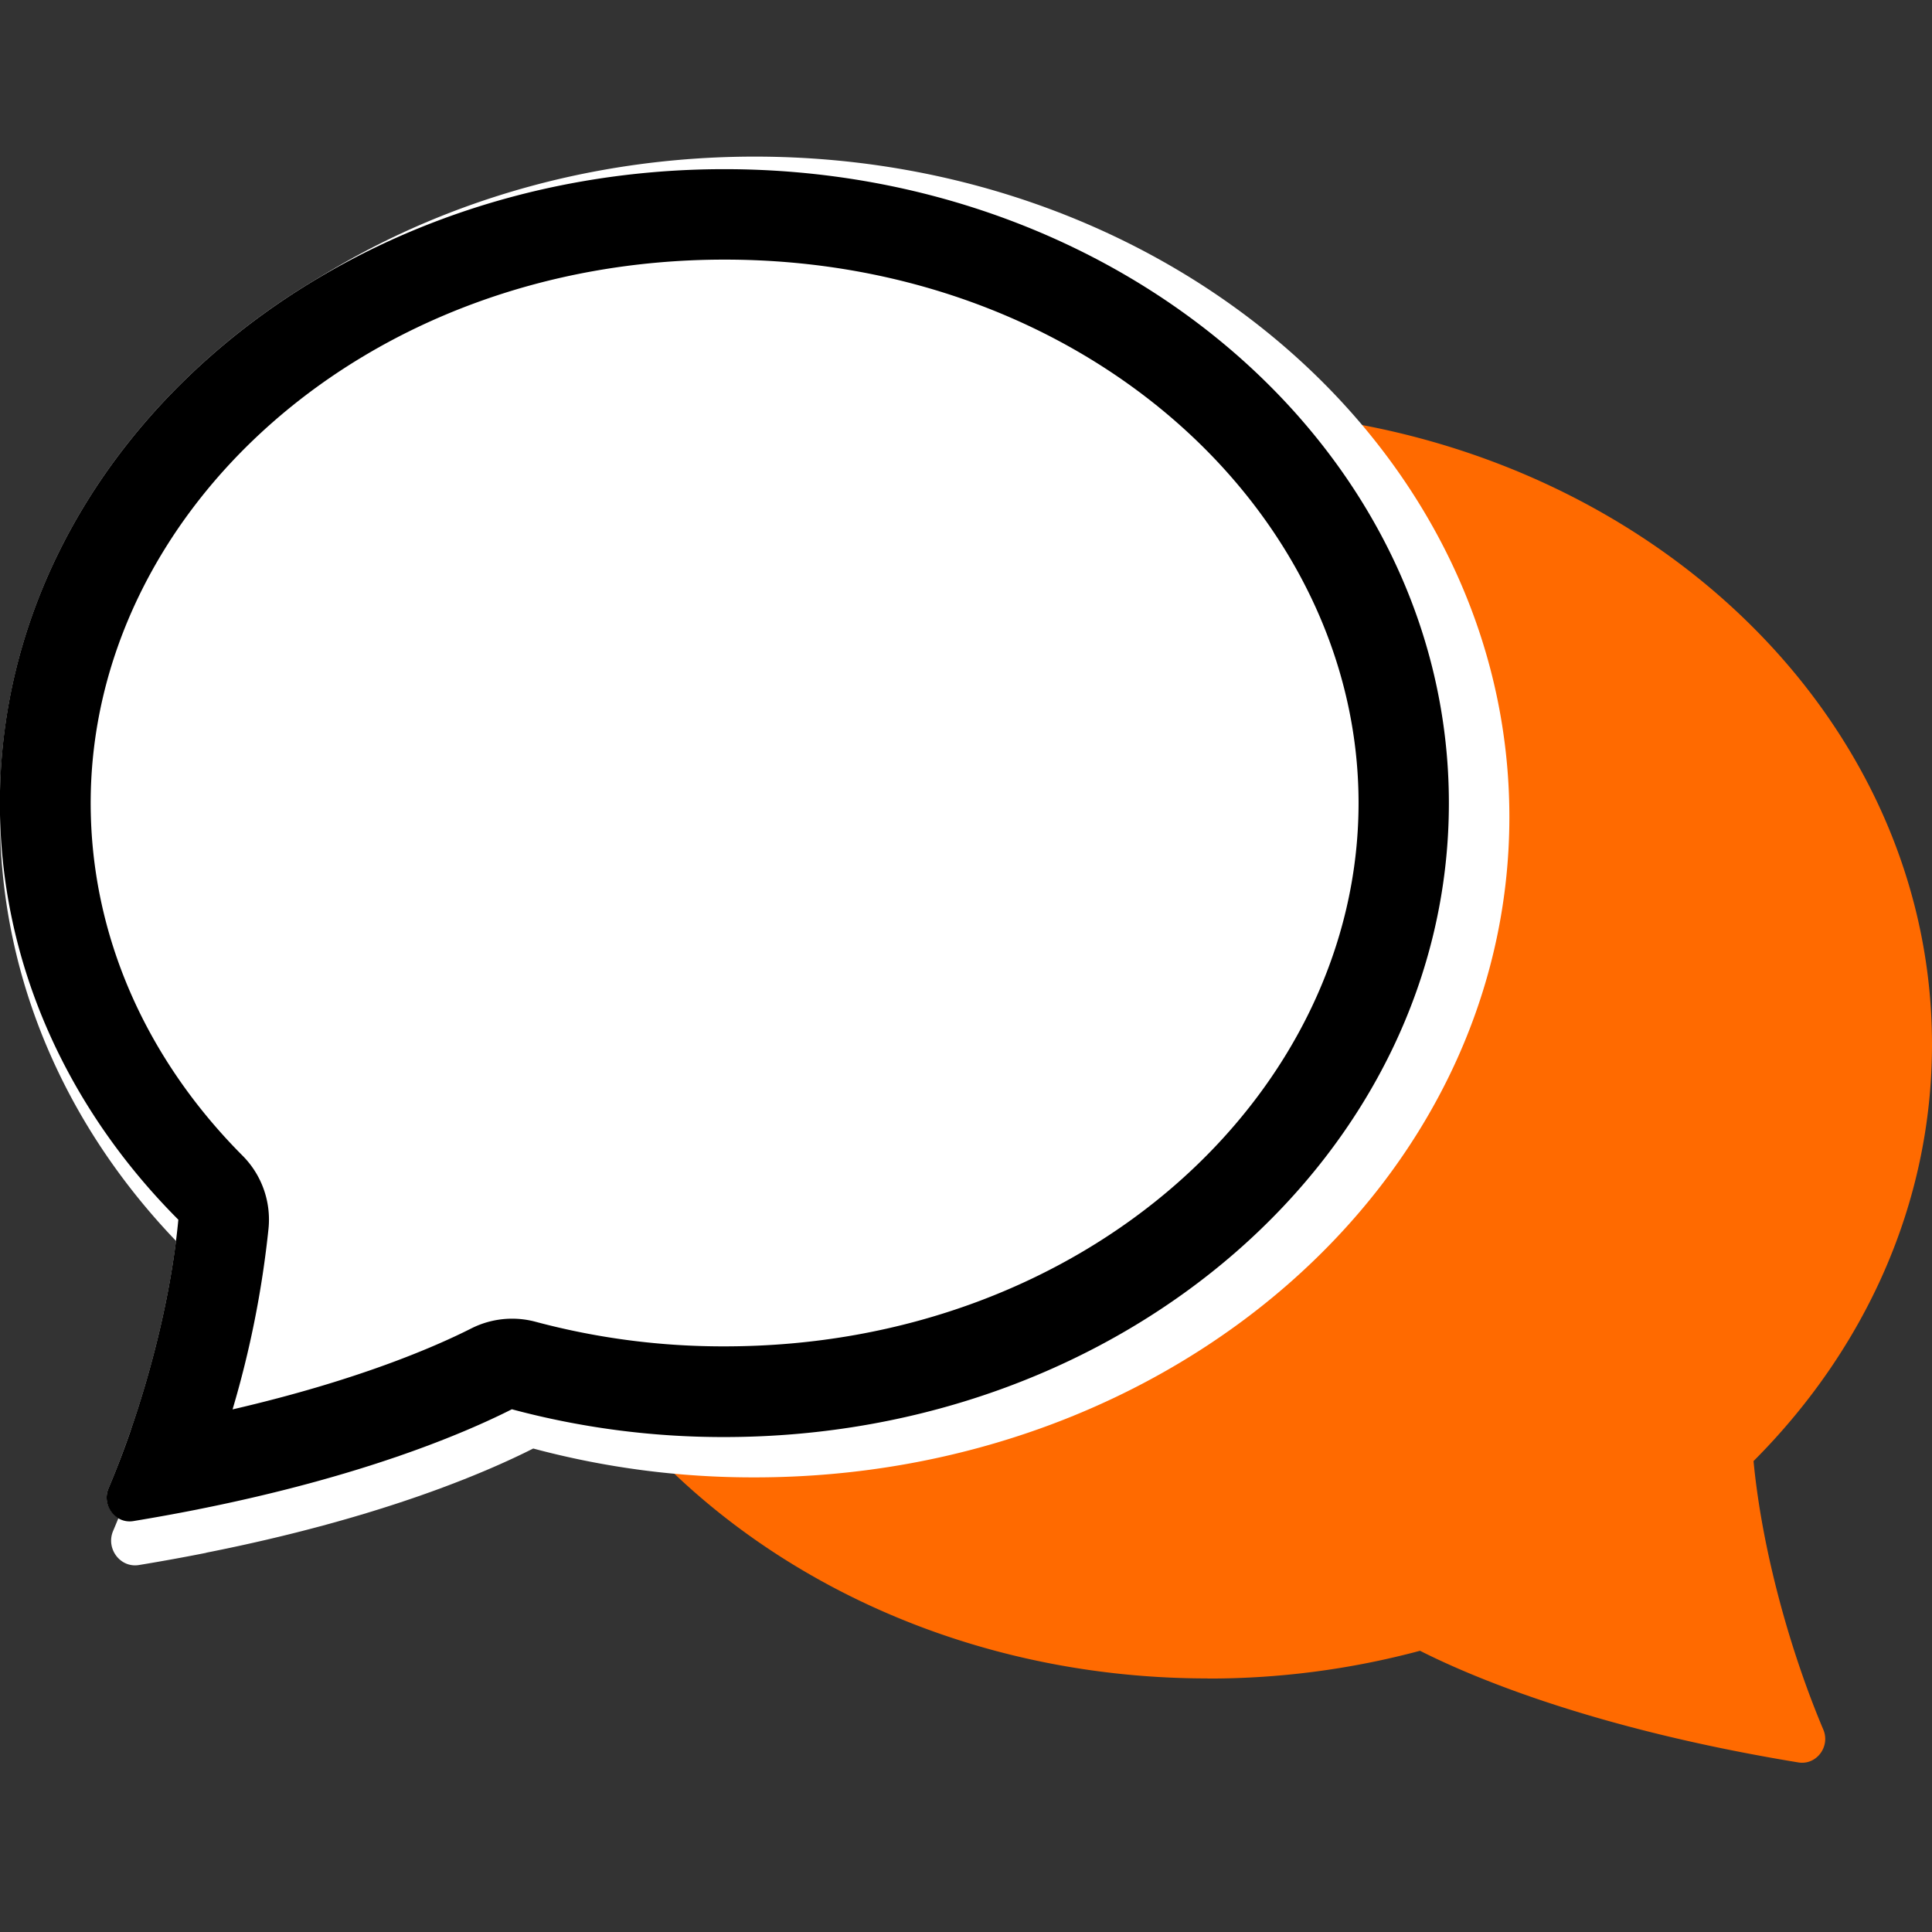 <?xml version="1.0" encoding="UTF-8"?>
<svg class="bi bi-chat" fill="rgb(128,0,0)" version="1.1" viewBox="0 0 16 16" xml:space="preserve" xmlns="http://www.w3.org/2000/svg"><rect x="0" y="0" width="16" height="16" fill="#333333" stroke="none"/><g transform="translate(0 .4)"><path d="m10 13.5c-3.313 0-6-2.35-6-5.25s2.687-5.25 6-5.25 6 2.35 6 5.25c0 1.32-0.557 2.527-1.478 3.45 0.073 0.762 0.313 1.597 0.578 2.224 0.059 0.14-0.056 0.295-0.205 0.272-1.692-0.278-2.698-0.704-3.135-0.925a6.75 6.75 0 0 1-1.761 0.23" fill="#ff6a00" stroke-width=".75"/><path d="m6 11.5c3.313 0 6-2.35 6-5.25 0-2.9-2.687-5.25-6-5.25s-6 2.35-6 5.25c0 1.32 0.557 2.527 1.478 3.45-0.073 0.762-0.313 1.597-0.578 2.224-0.059 0.14 0.056 0.295 0.205 0.272 1.692-0.278 2.698-0.704 3.135-0.925a6.75 6.75 0 0 0 1.761 0.23" fill="#fff" stroke-width=".75"/><path d="m2.092 9.411a0.781 0.781 0 0 1 0.224 0.626 8.594 8.594 0 0 1-0.311 1.562c1.09-0.252 1.756-0.545 2.058-0.698a0.781 0.781 0 0 1 0.555-0.058 6.25 6.25 0 0 0 1.632 0.212c3.122 0 5.469-2.193 5.469-4.688s-2.347-4.688-5.469-4.688-5.469 2.194-5.469 4.688c0 1.147 0.482 2.211 1.311 3.042m-0.385 3.051a17.188 17.188 0 0 1-0.557 0.101c-0.156 0.025-0.275-0.138-0.213-0.283a7.812 7.812 0 0 0 0.191-0.498l0.002-0.008c0.194-0.563 0.352-1.209 0.409-1.812-0.959-0.961-1.539-2.219-1.539-3.594 0-3.02 2.798-5.469 6.25-5.469s6.25 2.448 6.25 5.469-2.798 5.469-6.25 5.469a7.031 7.031 0 0 1-1.834-0.239c-0.406 0.205-1.28 0.58-2.709 0.863" fill="#fff" stroke-width=".781"/><path d="m2.009 9.171a0.75 0.75 0 0 1 0.215 0.601 8.25 8.25 0 0 1-0.298 1.5c1.046-0.242 1.685-0.523 1.976-0.67a0.75 0.75 0 0 1 0.532-0.056 6 6 0 0 0 1.567 0.204c2.997 0 5.25-2.105 5.25-4.5s-2.253-4.5-5.25-4.5-5.25 2.106-5.25 4.5c0 1.101 0.463 2.123 1.258 2.921m-0.37 2.929a16.5 16.5 0 0 1-0.535 0.097c-0.15 0.024-0.264-0.132-0.205-0.272a7.5 7.5 0 0 0 0.183-0.478l0.002-0.007c0.186-0.54 0.338-1.161 0.393-1.739-0.92-0.922-1.478-2.13-1.478-3.45 0-2.9 2.687-5.25 6-5.25s6 2.35 6 5.25-2.687 5.25-6 5.25a6.75 6.75 0 0 1-1.76-0.23c-0.39 0.197-1.229 0.556-2.601 0.829" fill="#000" stroke-width=".75"/></g></svg>
